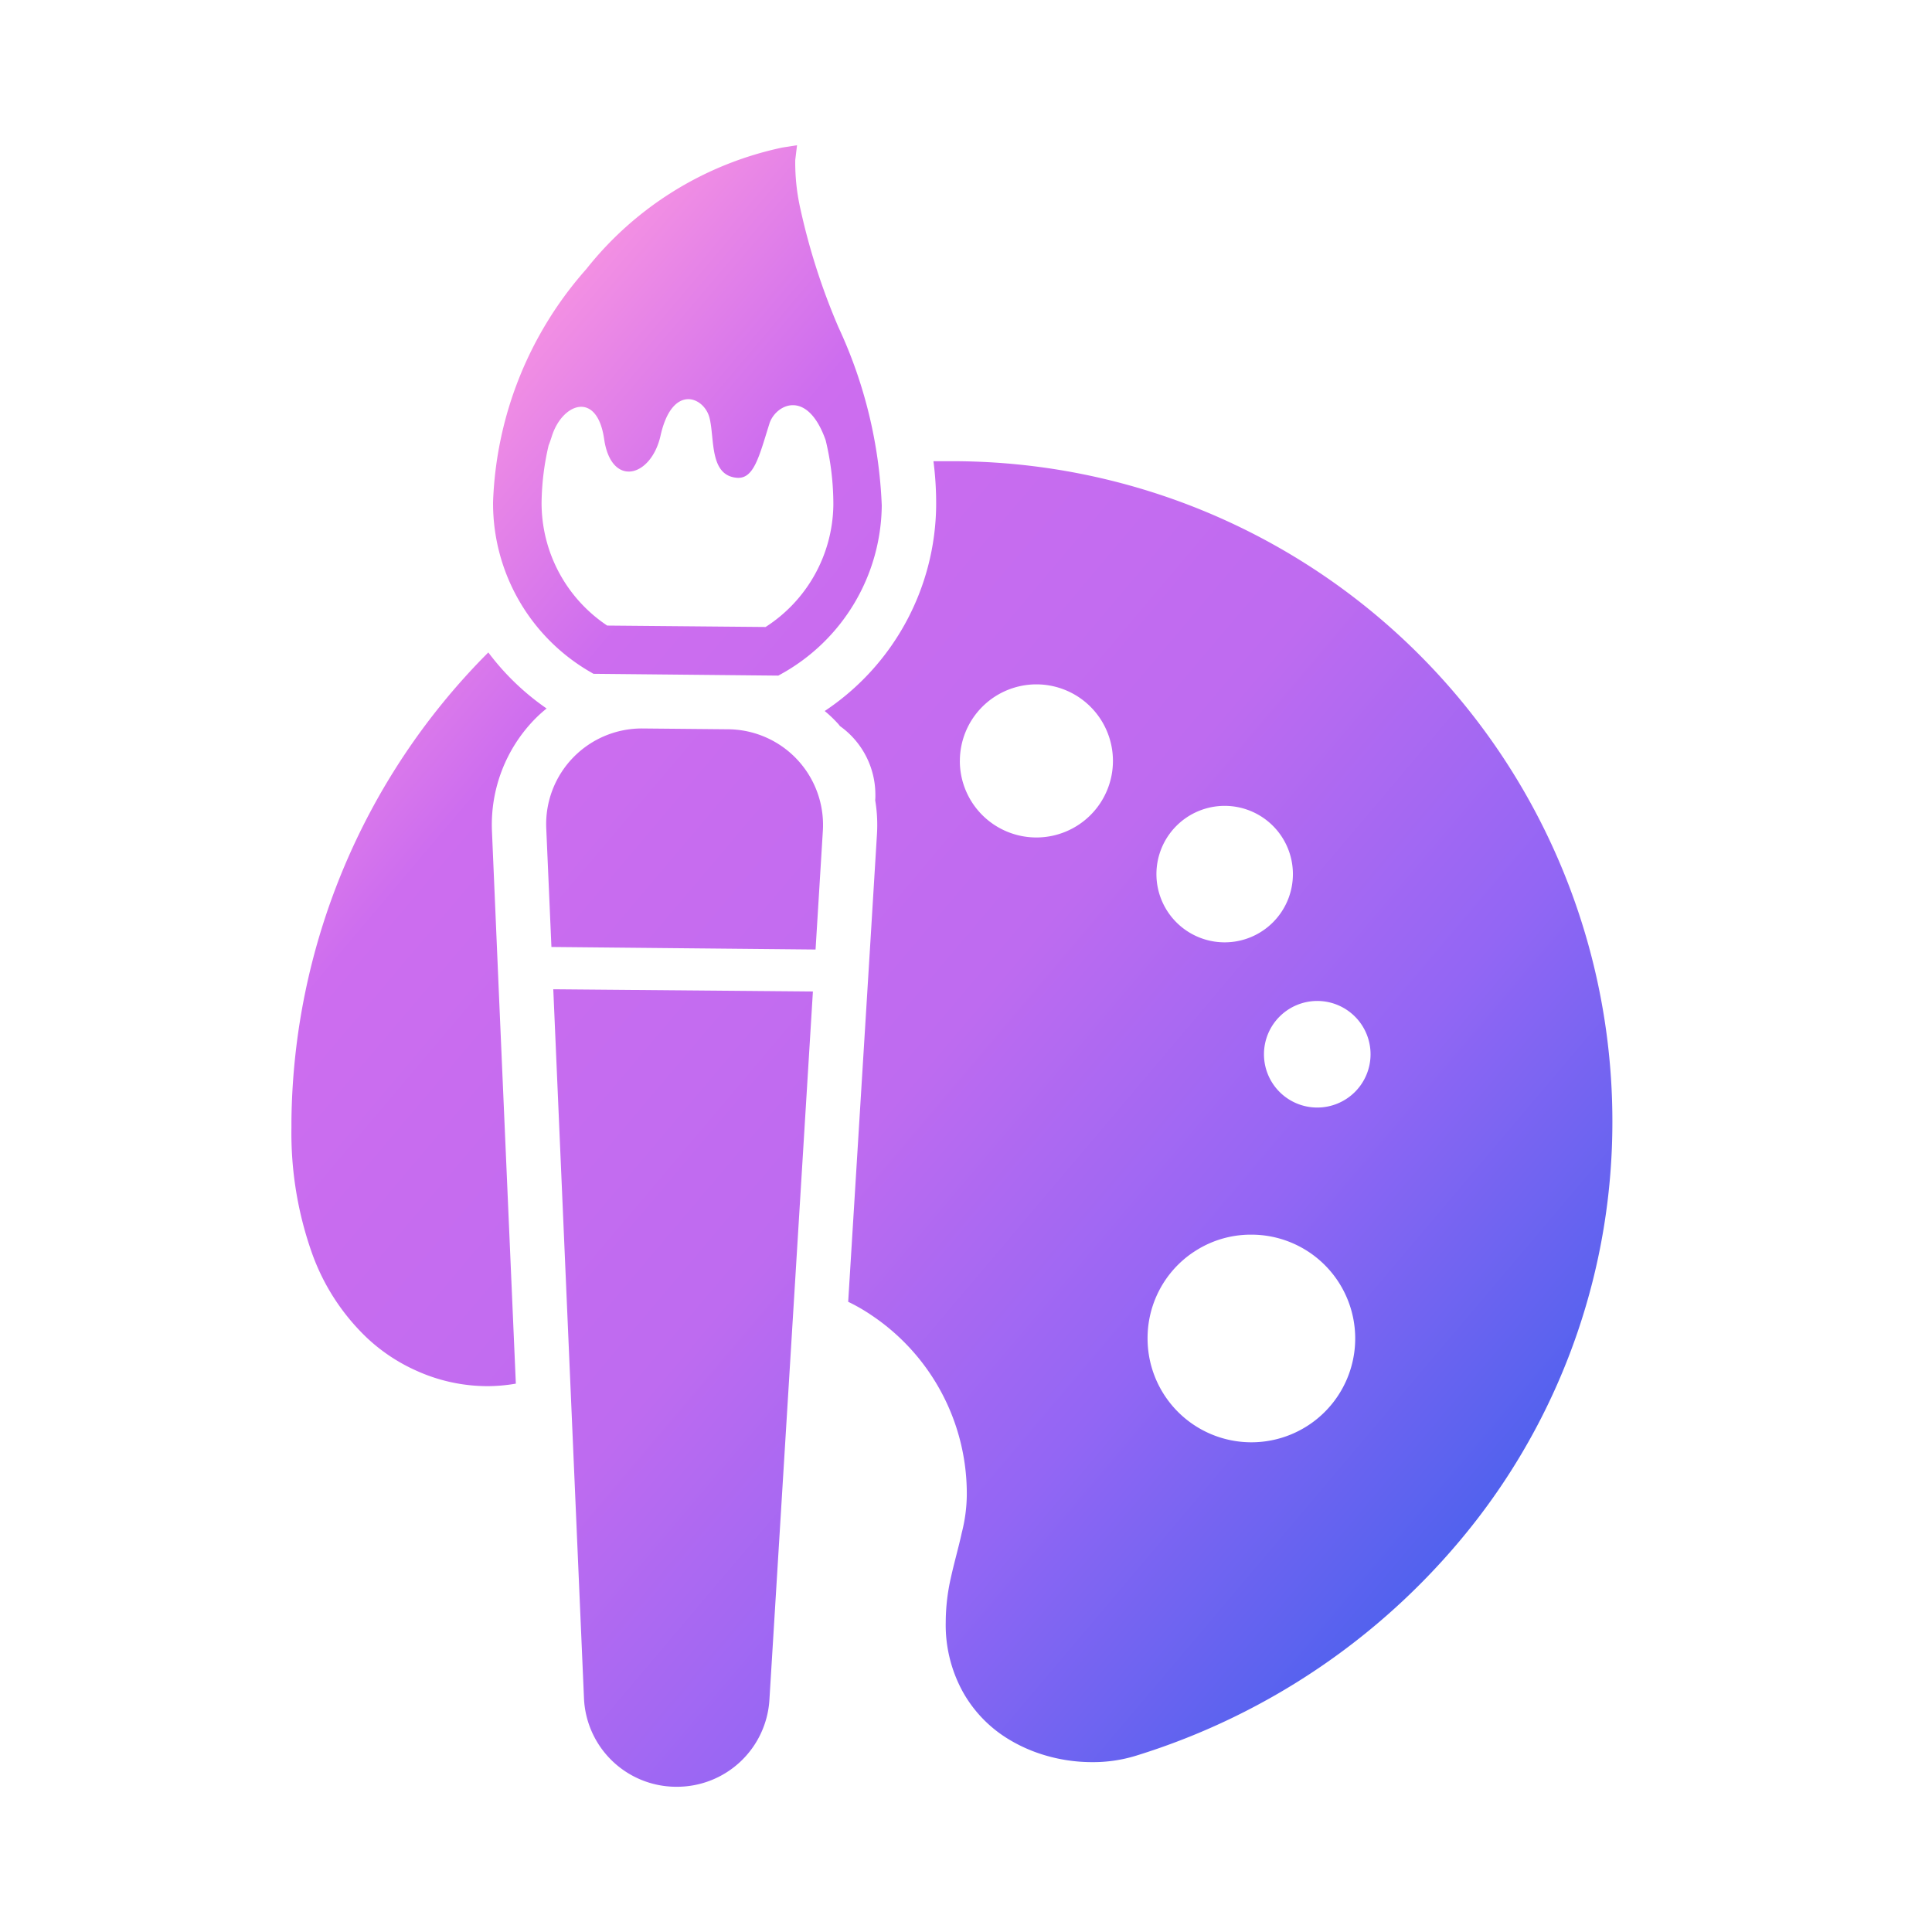 <svg xmlns="http://www.w3.org/2000/svg" xmlns:xlink="http://www.w3.org/1999/xlink" width="53" height="53" viewBox="0 0 53 53">
  <defs>
    <linearGradient id="linear-gradient" x1="0.108" y1="0.127" x2="0.841" y2="0.887" gradientUnits="objectBoundingBox">
      <stop offset="0" stop-color="#fc98e0"/>
      <stop offset="0.207" stop-color="#cd6def"/>
      <stop offset="0.54" stop-color="#be6bf0"/>
      <stop offset="0.768" stop-color="#9366f4"/>
      <stop offset="1" stop-color="#5262ee"/>
    </linearGradient>
  </defs>
  <g id="グループ_268" data-name="グループ 268" transform="translate(-700 -1788)">
    <rect id="長方形_117" data-name="長方形 117" width="53" height="53" transform="translate(700 1788)" fill="none"/>
    <path id="合体_27" data-name="合体 27" d="M10.555,45.032h-.017A2.537,2.537,0,0,1,8.025,42.6L7.183,23.154l7.122.062L13.112,42.648a2.54,2.54,0,0,1-2.536,2.384Zm10.06-.881a4.212,4.212,0,0,1-.988-.452,3.529,3.529,0,0,1-1.206-1.266,3.8,3.8,0,0,1-.472-1.912,5.558,5.558,0,0,1,.139-1.216c.1-.453.219-.86.3-1.237a4.335,4.335,0,0,0,.139-1.053A5.89,5.89,0,0,0,15.918,32.1a4.908,4.908,0,0,0-.645-.372l.616-9.986.174-2.85a4.1,4.1,0,0,0-.049-.923,1.237,1.237,0,0,0,.005-.144,2.312,2.312,0,0,0-.974-1.892.668.668,0,0,0-.079-.094,3.412,3.412,0,0,0-.337-.318A6.849,6.849,0,0,0,17.686,9.9a9.019,9.019,0,0,0-.074-1.232c.168,0,.337,0,.506,0A18.105,18.105,0,0,1,36.237,26.778a17.844,17.844,0,0,1-3.729,10.939,18.861,18.861,0,0,1-9.346,6.465,4,4,0,0,1-1.2.174A4.526,4.526,0,0,1,20.615,44.151Zm4.127-13.784a2.838,2.838,0,0,0-1.256,2.358,2.848,2.848,0,1,0,2.845-2.839h-.025A2.813,2.813,0,0,0,24.742,30.368Zm1.937-5.432a1.462,1.462,0,1,0,1.46-1.46A1.463,1.463,0,0,0,26.679,24.936ZM23.729,19.99A1.872,1.872,0,1,0,25.6,18.123,1.873,1.873,0,0,0,23.729,19.99Zm-5.393-3.1a2.1,2.1,0,1,0,2.1-2.1A2.1,2.1,0,0,0,18.337,16.887ZM3.421,33.615a4.873,4.873,0,0,1-1.361-.909,5.975,5.975,0,0,1-1.5-2.323A9.858,9.858,0,0,1,0,26.947v-.184a18.455,18.455,0,0,1,5.352-12.8l.049-.049A6.887,6.887,0,0,0,7,15.452a3.582,3.582,0,0,0-.343.312A4.144,4.144,0,0,0,5.5,18.8l.2,4.673.456,10.5a4.618,4.618,0,0,1-.785.069A4.741,4.741,0,0,1,3.421,33.615ZM7.132,21.994,6.99,18.735A2.625,2.625,0,0,1,9.637,16l2.341.022a2.624,2.624,0,0,1,2.6,2.786l-.2,3.256ZM8.285,14.5l-.07-.041A5.34,5.34,0,0,1,5.531,9.789,10.165,10.165,0,0,1,8.087,3.4,9.321,9.321,0,0,1,13.47.063l.4-.063-.049.406a5.738,5.738,0,0,0,.145,1.357A17.966,17.966,0,0,0,15.009,5a12.774,12.774,0,0,1,1.185,4.884,5.343,5.343,0,0,1-2.766,4.626l-.072.04ZM7.138,8c-.027.083-.052.159-.082.23A7.234,7.234,0,0,0,6.862,9.8a4.04,4.04,0,0,0,1.8,3.377l4.345.039a4.039,4.039,0,0,0,1.859-3.344,7.479,7.479,0,0,0-.211-1.78c-.511-1.44-1.381-.97-1.543-.454-.283.9-.424,1.52-.888,1.485-.77-.059-.608-1.086-.758-1.654s-1.021-.936-1.341.5C9.866,9.116,8.772,9.4,8.578,8.06c-.091-.628-.35-.884-.629-.884C7.632,7.176,7.289,7.506,7.138,8Z" transform="translate(707.995 1791.984)" fill="url(#linear-gradient)"/>
  </g>
</svg>
